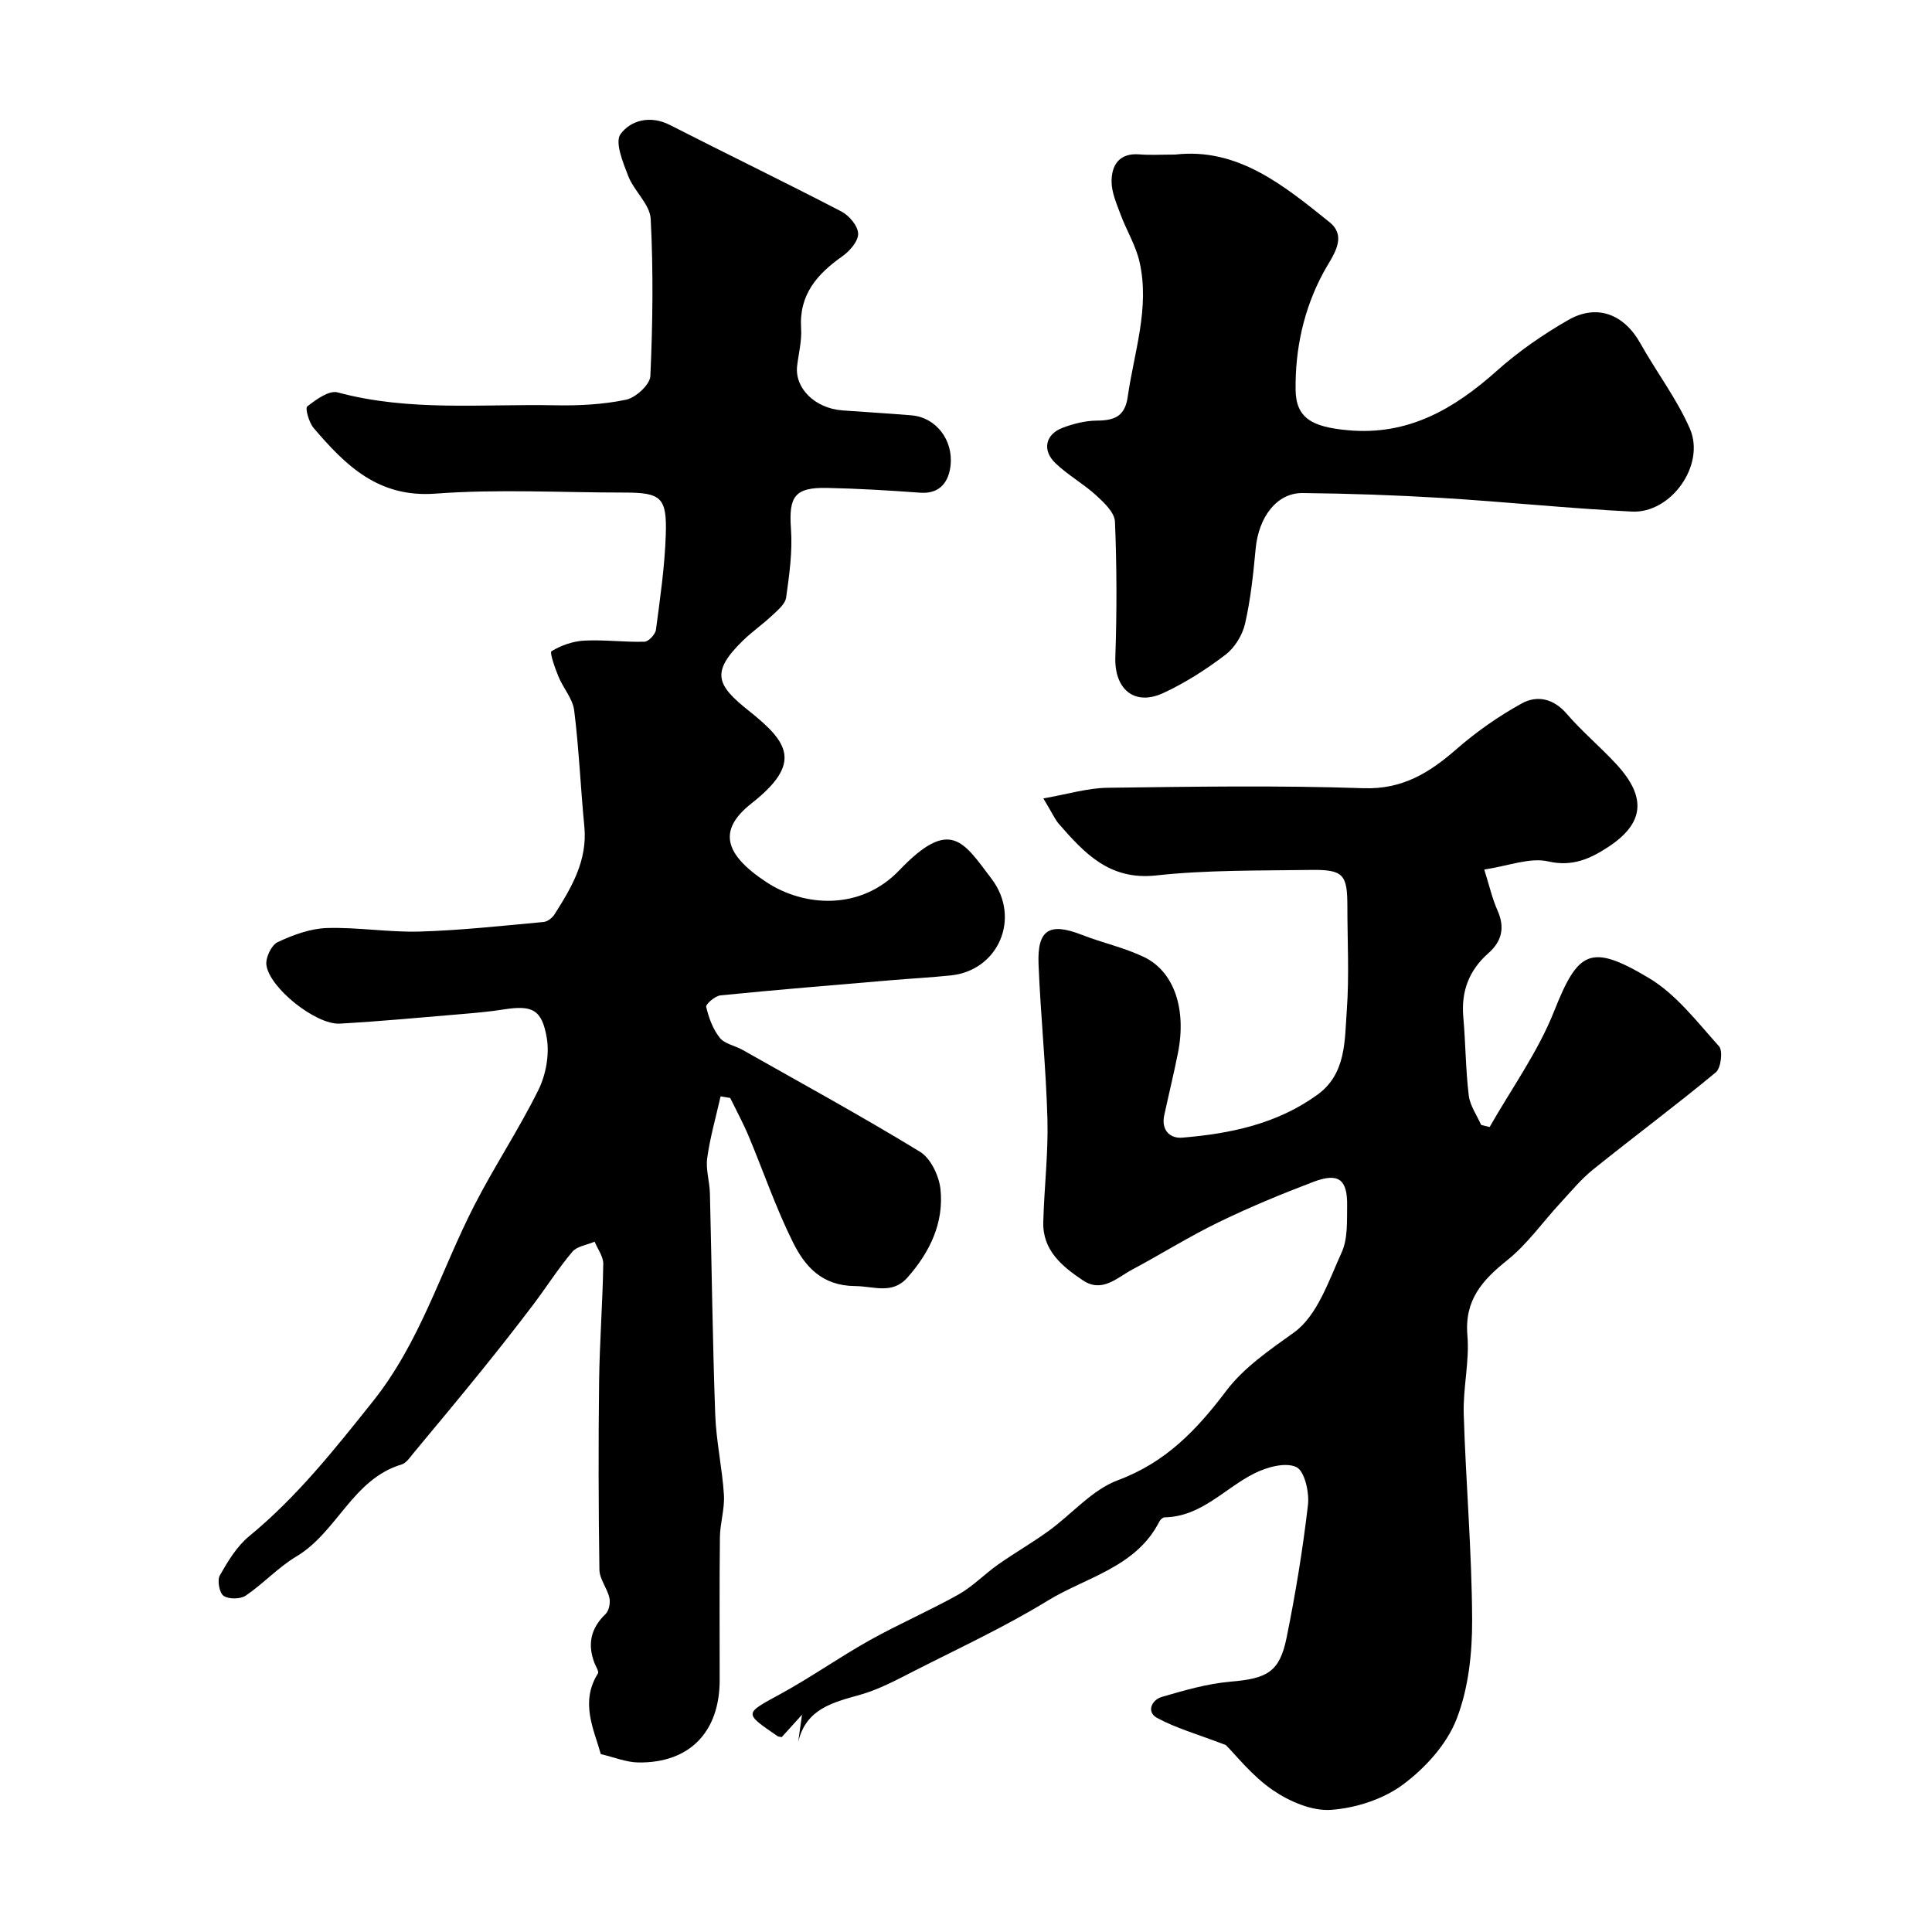 <svg enable-background="new 0 0 400 400" viewBox="0 0 400 400" xmlns="http://www.w3.org/2000/svg"><g fill="#010000"><path d="m149.19 226.99c-.96 4.25-2.17 8.47-2.77 12.77-.33 2.36.5 4.87.56 7.31.38 15.27.55 30.54 1.1 45.8.2 5.55 1.45 11.06 1.8 16.61.18 2.9-.79 5.85-.83 8.78-.12 9.86-.04 19.72-.05 29.59-.01 10.76-6.25 17.2-16.85 17.05-2.5-.04-4.98-1.08-7.76-1.73-1.41-5.08-4.35-10.72-.6-16.69.26-.42-.45-1.47-.73-2.22-1.47-3.89-.73-7.17 2.32-10.1.71-.68 1.02-2.3.79-3.33-.45-2.01-2.04-3.89-2.07-5.84-.19-13-.22-26-.06-38.99.1-8.1.73-16.2.86-24.31.03-1.53-1.16-3.07-1.79-4.61-1.57.67-3.64.93-4.62 2.09-2.94 3.49-5.39 7.38-8.15 11.02-3.46 4.56-7 9.07-10.6 13.52-4.64 5.74-9.37 11.41-14.09 17.09-.74.89-1.51 2.1-2.5 2.4-10.16 3.05-13.34 14.01-21.79 19.05-3.77 2.25-6.83 5.63-10.49 8.11-1.11.75-3.52.77-4.58.04-.88-.61-1.35-3.22-.77-4.24 1.66-2.92 3.52-6.01 6.06-8.1 9.89-8.12 17.67-17.96 25.62-27.92 9.81-12.28 14.05-27 20.98-40.53 4.16-8.13 9.26-15.79 13.3-23.97 1.55-3.14 2.3-7.3 1.73-10.71-1.01-6.03-3.08-6.86-9.03-5.92-2.91.46-5.86.71-8.79.96-8.35.7-16.69 1.49-25.05 1.96-4.95.27-14.64-7.45-15.19-12.19-.17-1.51 1.06-4.09 2.35-4.69 3.17-1.48 6.73-2.8 10.17-2.91 6.41-.2 12.87.92 19.28.73 8.54-.26 17.06-1.2 25.58-1.98.81-.07 1.81-.84 2.27-1.57 3.53-5.56 6.87-11.17 6.18-18.23-.78-7.99-1.1-16.03-2.1-24-.3-2.43-2.27-4.61-3.25-7-.72-1.75-1.88-5-1.44-5.27 1.99-1.21 4.46-2.07 6.8-2.19 4.13-.21 8.3.35 12.44.23.85-.02 2.25-1.52 2.38-2.48.86-6.51 1.81-13.03 2.03-19.58.27-7.87-.96-8.82-8.68-8.82-13 0-26.05-.75-38.98.22-11.85.89-18.62-5.83-25.24-13.58-.97-1.14-1.8-4.09-1.33-4.47 1.81-1.42 4.52-3.39 6.29-2.91 14.84 4.01 29.95 2.37 44.95 2.67 4.93.1 9.96-.15 14.76-1.15 2.01-.42 4.96-3.12 5.04-4.9.49-10.83.63-21.71.07-32.54-.16-3.02-3.44-5.76-4.65-8.87-1.09-2.8-2.81-7.02-1.6-8.68 2.09-2.86 6.15-3.97 10.21-1.9 11.82 6.03 23.76 11.81 35.53 17.92 1.6.83 3.42 2.99 3.46 4.58.04 1.56-1.74 3.62-3.27 4.69-5.23 3.69-8.99 7.94-8.54 14.91.17 2.56-.51 5.17-.82 7.76-.56 4.64 3.7 8.83 9.4 9.24 4.76.34 9.53.63 14.28 1.02 5.05.42 8.71 5.11 8.07 10.48-.38 3.21-2.12 5.84-6.26 5.54-6.42-.47-12.86-.86-19.3-.99-6.74-.14-7.94 1.81-7.47 8.46.34 4.71-.34 9.53-1 14.24-.2 1.38-1.8 2.67-2.97 3.77-1.91 1.8-4.1 3.3-5.97 5.13-6.76 6.6-5.45 9.24 1.25 14.57 8.26 6.57 11.06 10.85.5 19.16-6.84 5.39-5.84 10.37 3.05 16.25 7.86 5.2 19.55 5.96 27.55-2.4 10.61-11.09 13.3-5.91 19.11 1.73 6.15 8.09 1.47 18.99-8.42 20.02-4.25.44-8.53.66-12.8 1.03-11.63.99-23.27 1.94-34.89 3.1-1.11.11-3.09 1.82-2.96 2.39.53 2.25 1.39 4.61 2.81 6.39 1.02 1.28 3.15 1.62 4.72 2.51 12.3 6.96 24.7 13.74 36.75 21.1 2.22 1.36 3.94 5.01 4.23 7.77.72 7-2.24 13.06-6.85 18.27-3.15 3.55-6.9 1.79-10.79 1.76-6.94-.05-10.42-4.07-12.91-9.07-3.55-7.12-6.12-14.71-9.21-22.07-1.12-2.66-2.51-5.21-3.78-7.81-.61-.09-1.3-.21-1.99-.33z"/><path d="m216.01 165.3c5-.86 9.15-2.15 13.31-2.2 17.66-.23 35.33-.51 52.97.09 8.11.27 13.65-3.2 19.27-8.1 4.13-3.6 8.71-6.81 13.5-9.45 3.14-1.73 6.55-1.06 9.29 2.12 3.19 3.7 6.99 6.87 10.31 10.47 6.26 6.79 5.85 12.21-1.76 17.17-3.53 2.3-7.29 4.12-12.34 2.95-3.81-.88-8.24.93-13.26 1.68 1.06 3.36 1.65 6.02 2.74 8.46 1.57 3.52.92 6.38-1.87 8.84-4.01 3.53-5.68 7.89-5.21 13.23.48 5.4.48 10.86 1.13 16.24.25 2.1 1.67 4.07 2.56 6.1.59.15 1.18.29 1.76.44 4.53-7.96 10.01-15.54 13.35-23.97 4.97-12.52 7.51-14.11 19.61-6.89 5.67 3.38 10.01 9.11 14.54 14.15.83.92.4 4.5-.67 5.39-8.31 6.89-16.98 13.33-25.39 20.1-2.54 2.04-4.65 4.63-6.89 7.05-3.61 3.91-6.74 8.4-10.84 11.69-5.2 4.16-8.94 8.27-8.31 15.62.46 5.36-.93 10.86-.76 16.28.43 14.2 1.68 28.38 1.74 42.58.03 6.93-.76 14.31-3.26 20.67-2.05 5.21-6.51 10.1-11.11 13.5-4.07 3.01-9.72 4.83-14.82 5.2-3.95.29-8.63-1.73-12.07-4.08-4.29-2.93-7.64-7.25-9.74-9.34-5.96-2.28-10.33-3.5-14.22-5.61-2.27-1.23-1.14-3.73.97-4.35 4.66-1.36 9.43-2.75 14.24-3.16 7.54-.65 10.14-1.95 11.59-9.08 1.85-9.1 3.36-18.3 4.43-27.52.3-2.62-.7-7.02-2.41-7.83-2.23-1.06-6.09.01-8.67 1.3-6.18 3.08-10.95 8.97-18.61 9.11-.36.01-.86.45-1.05.82-4.83 9.53-15.12 11.52-23.18 16.45-8.85 5.42-18.33 9.81-27.6 14.53-3.63 1.85-7.29 3.83-11.18 4.93-5.66 1.6-11.21 2.87-12.85 9.79.2-1.43.41-2.86.8-5.66-1.99 2.19-3.1 3.41-4.2 4.64-.36-.08-.67-.06-.88-.21-7.02-4.82-6.91-4.61.6-8.71 6.29-3.43 12.18-7.6 18.43-11.1 6.04-3.38 12.42-6.13 18.45-9.51 2.96-1.66 5.39-4.23 8.19-6.2 3.43-2.41 7.08-4.5 10.47-6.96 4.82-3.49 9-8.52 14.34-10.5 9.9-3.68 16.32-10.41 22.42-18.49 3.65-4.83 8.91-8.42 14.04-12.1 4.81-3.45 7.18-10.67 9.87-16.58 1.29-2.83 1.08-6.45 1.13-9.71.07-5.46-1.82-6.86-7.06-4.86-6.63 2.52-13.21 5.25-19.59 8.35-6.09 2.96-11.85 6.58-17.84 9.78-3.17 1.69-6.23 4.91-10.24 2.22-4.28-2.88-8.33-6.18-8.18-12.03.18-7.1 1.05-14.21.86-21.3-.29-10.71-1.41-21.39-1.84-32.1-.29-7.21 2.27-8.71 8.97-6.09 4.23 1.65 8.76 2.63 12.84 4.58 6.29 3.01 8.87 10.85 7.04 19.94-.86 4.3-1.9 8.56-2.83 12.85-.65 3.03 1.17 4.82 3.69 4.62 9.99-.81 19.71-2.85 28.04-8.9 5.99-4.35 5.61-11.24 6.07-17.47.52-7.13.12-14.32.12-21.48 0-6.7-.82-7.69-7.74-7.58-10.63.16-21.32-.01-31.85 1.14-9.7 1.06-14.89-4.65-20.25-10.79-.81-1.03-1.34-2.26-3.11-5.16z"/><path d="m243.32 32c12.96-1.48 22.5 6.42 31.92 13.98 3.95 3.17.51 7.18-1.23 10.42-4.11 7.62-5.87 15.88-5.77 24.3.07 5.98 3.57 7.7 10.79 8.37 12.51 1.17 22.03-4.4 30.92-12.34 4.47-3.99 9.52-7.48 14.73-10.47 5.97-3.43 11.57-1.19 14.93 4.81 3.33 5.95 7.55 11.48 10.26 17.68 3.27 7.51-3.89 17.57-12 17.17-13.14-.66-26.25-2.03-39.39-2.83-9.58-.58-19.18-.91-28.78-1.01-5.34-.06-9.11 4.94-9.73 11.52-.49 5.2-1.03 10.44-2.19 15.51-.54 2.36-2.13 4.98-4.04 6.43-3.99 3.05-8.32 5.82-12.86 7.93-6.04 2.8-10.19-.81-9.96-7.44.32-9.34.31-18.71-.08-28.04-.08-1.88-2.25-3.93-3.89-5.43-2.64-2.41-5.87-4.2-8.44-6.67-2.8-2.68-2.07-5.97 1.49-7.32 2.25-.85 4.73-1.47 7.11-1.49 3.58-.02 5.79-.84 6.37-4.9 1.32-9.3 4.62-18.46 2.44-27.99-.77-3.38-2.69-6.48-3.91-9.77-.83-2.24-1.88-4.59-1.87-6.89.01-3.38 1.61-5.89 5.73-5.57 2.31.19 4.65.04 7.45.04z"/></g></svg>